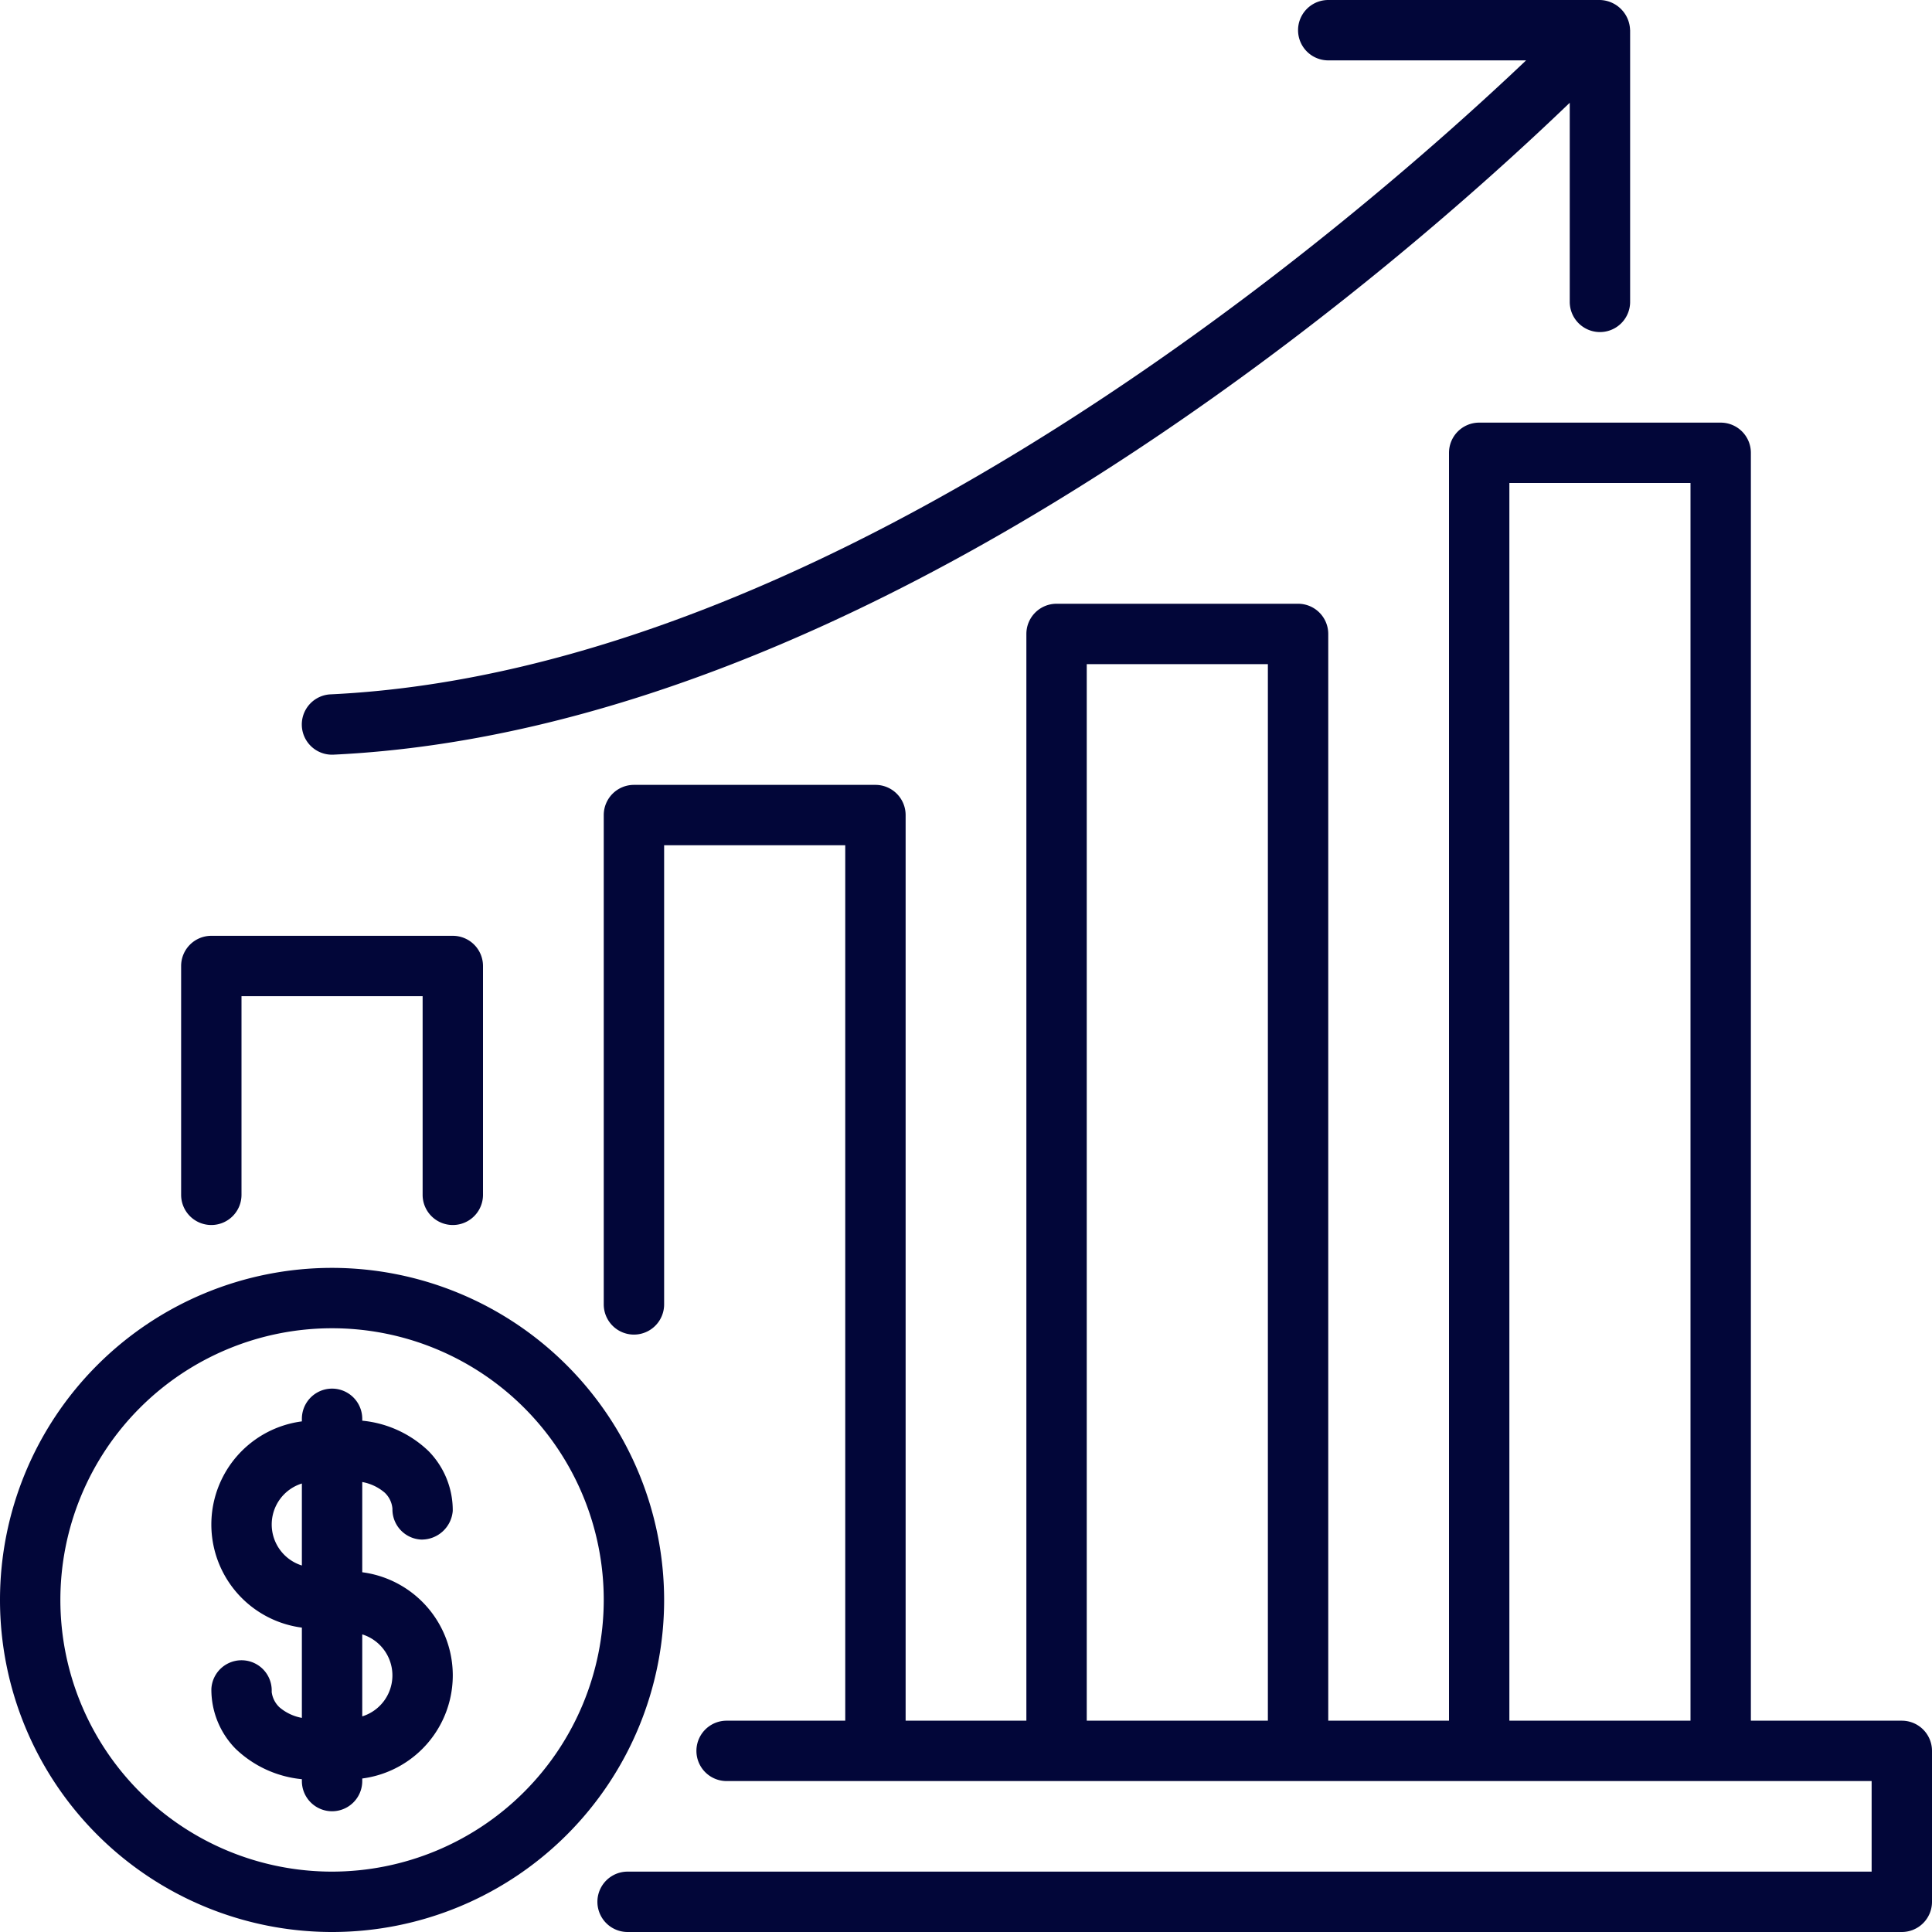 <?xml version="1.0" encoding="UTF-8"?><svg xmlns="http://www.w3.org/2000/svg" viewBox="0 0 64 64" width="512px" height="512px" aria-hidden="true" style="fill:url(#CerosGradient_idd3be2e54d);"><defs><linearGradient class="cerosgradient" data-cerosgradient="true" id="CerosGradient_idd3be2e54d" gradientUnits="userSpaceOnUse" x1="50%" y1="100%" x2="50%" y2="0%"><stop offset="0%" stop-color="#020639"/><stop offset="100%" stop-color="#020639"/></linearGradient><linearGradient/></defs><g id="Profitf1ce743cbe27"><path d="M11,42A11,11,0,1,0,22,53,11.012,11.012,0,0,0,11,42Zm0,20a9,9,0,1,1,9-9A9.01,9.01,0,0,1,11,62Z" style="fill:url(#CerosGradient_idd3be2e54d);"/><path d="M12.745,49.447a.822.822,0,0,1,.255.531A1,1,0,0,0,13.951,51a1.032,1.032,0,0,0,1.047-.951,2.797,2.797,0,0,0-.799-1.977A3.678,3.678,0,0,0,12,47.062V47a1,1,0,0,0-2,0v.085a3.445,3.445,0,0,0,0,6.832v2.99a1.576,1.576,0,0,1-.745-.353A.841.841,0,0,1,9,56.047v0a1,1,0,0,0-1.998-.097,2.797,2.797,0,0,0,.799,1.977A3.677,3.677,0,0,0,10,58.938V59a1,1,0,0,0,2,0v-.085a3.445,3.445,0,0,0,0-6.832V49.094A1.573,1.573,0,0,1,12.745,49.447ZM9.001,50.5A1.421,1.421,0,0,1,10,49.143v2.716A1.423,1.423,0,0,1,9.001,50.5Zm3.998,4.999A1.421,1.421,0,0,1,12,56.857V54.141A1.423,1.423,0,0,1,12.999,55.5Z" style="fill:url(#CerosGradient_idd3be2e54d);"/><path d="M63,57H58V15a1.0 1,0,0,0-1-1H49a1.0 1,0,0,0-1,1V57H44V21a1.0 1,0,0,0-1-1H35a1.0 1,0,0,0-1,1V57H30V27a1,1,0,0,0-1-1H21a1,1,0,0,0-1,1V43.21a1,1,0,0,0,2,0V28h6V57H24.07a1,1,0,1,0,0,2H62v3H20.79a1,1,0,0,0,0,2H63a1.0 1,0,0,0,1-1V58A1.0 1,0,0,0,63,57ZM50,16h6V57H50ZM36,22h6V57H36Z" style="fill:url(#CerosGradient_idd3be2e54d);"/><path d="M7,40.58a1,1,0,0,0,1-1V33h6v6.58a1,1,0,0,0,2,0V32a1,1,0,0,0-1-1H7a1,1,0,0,0-1,1v7.58A1,1,0,0,0,7,40.58Z" style="fill:url(#CerosGradient_idd3be2e54d);"/><path d="M10.999,25l.048-.001C28.967,24.145,46.519,8.673,52,3.404V10a1,1,0,0,0,2,0V1L53.998.988A1.024,1.024,0,0,0,53,0H44a1,1,0,0,0,0,2h6.554C45.165,7.119,27.92,22.193,10.953,23.001A1,1,0,0,0,10.999,25Z" style="fill:url(#CerosGradient_idd3be2e54d);"/></g></svg>